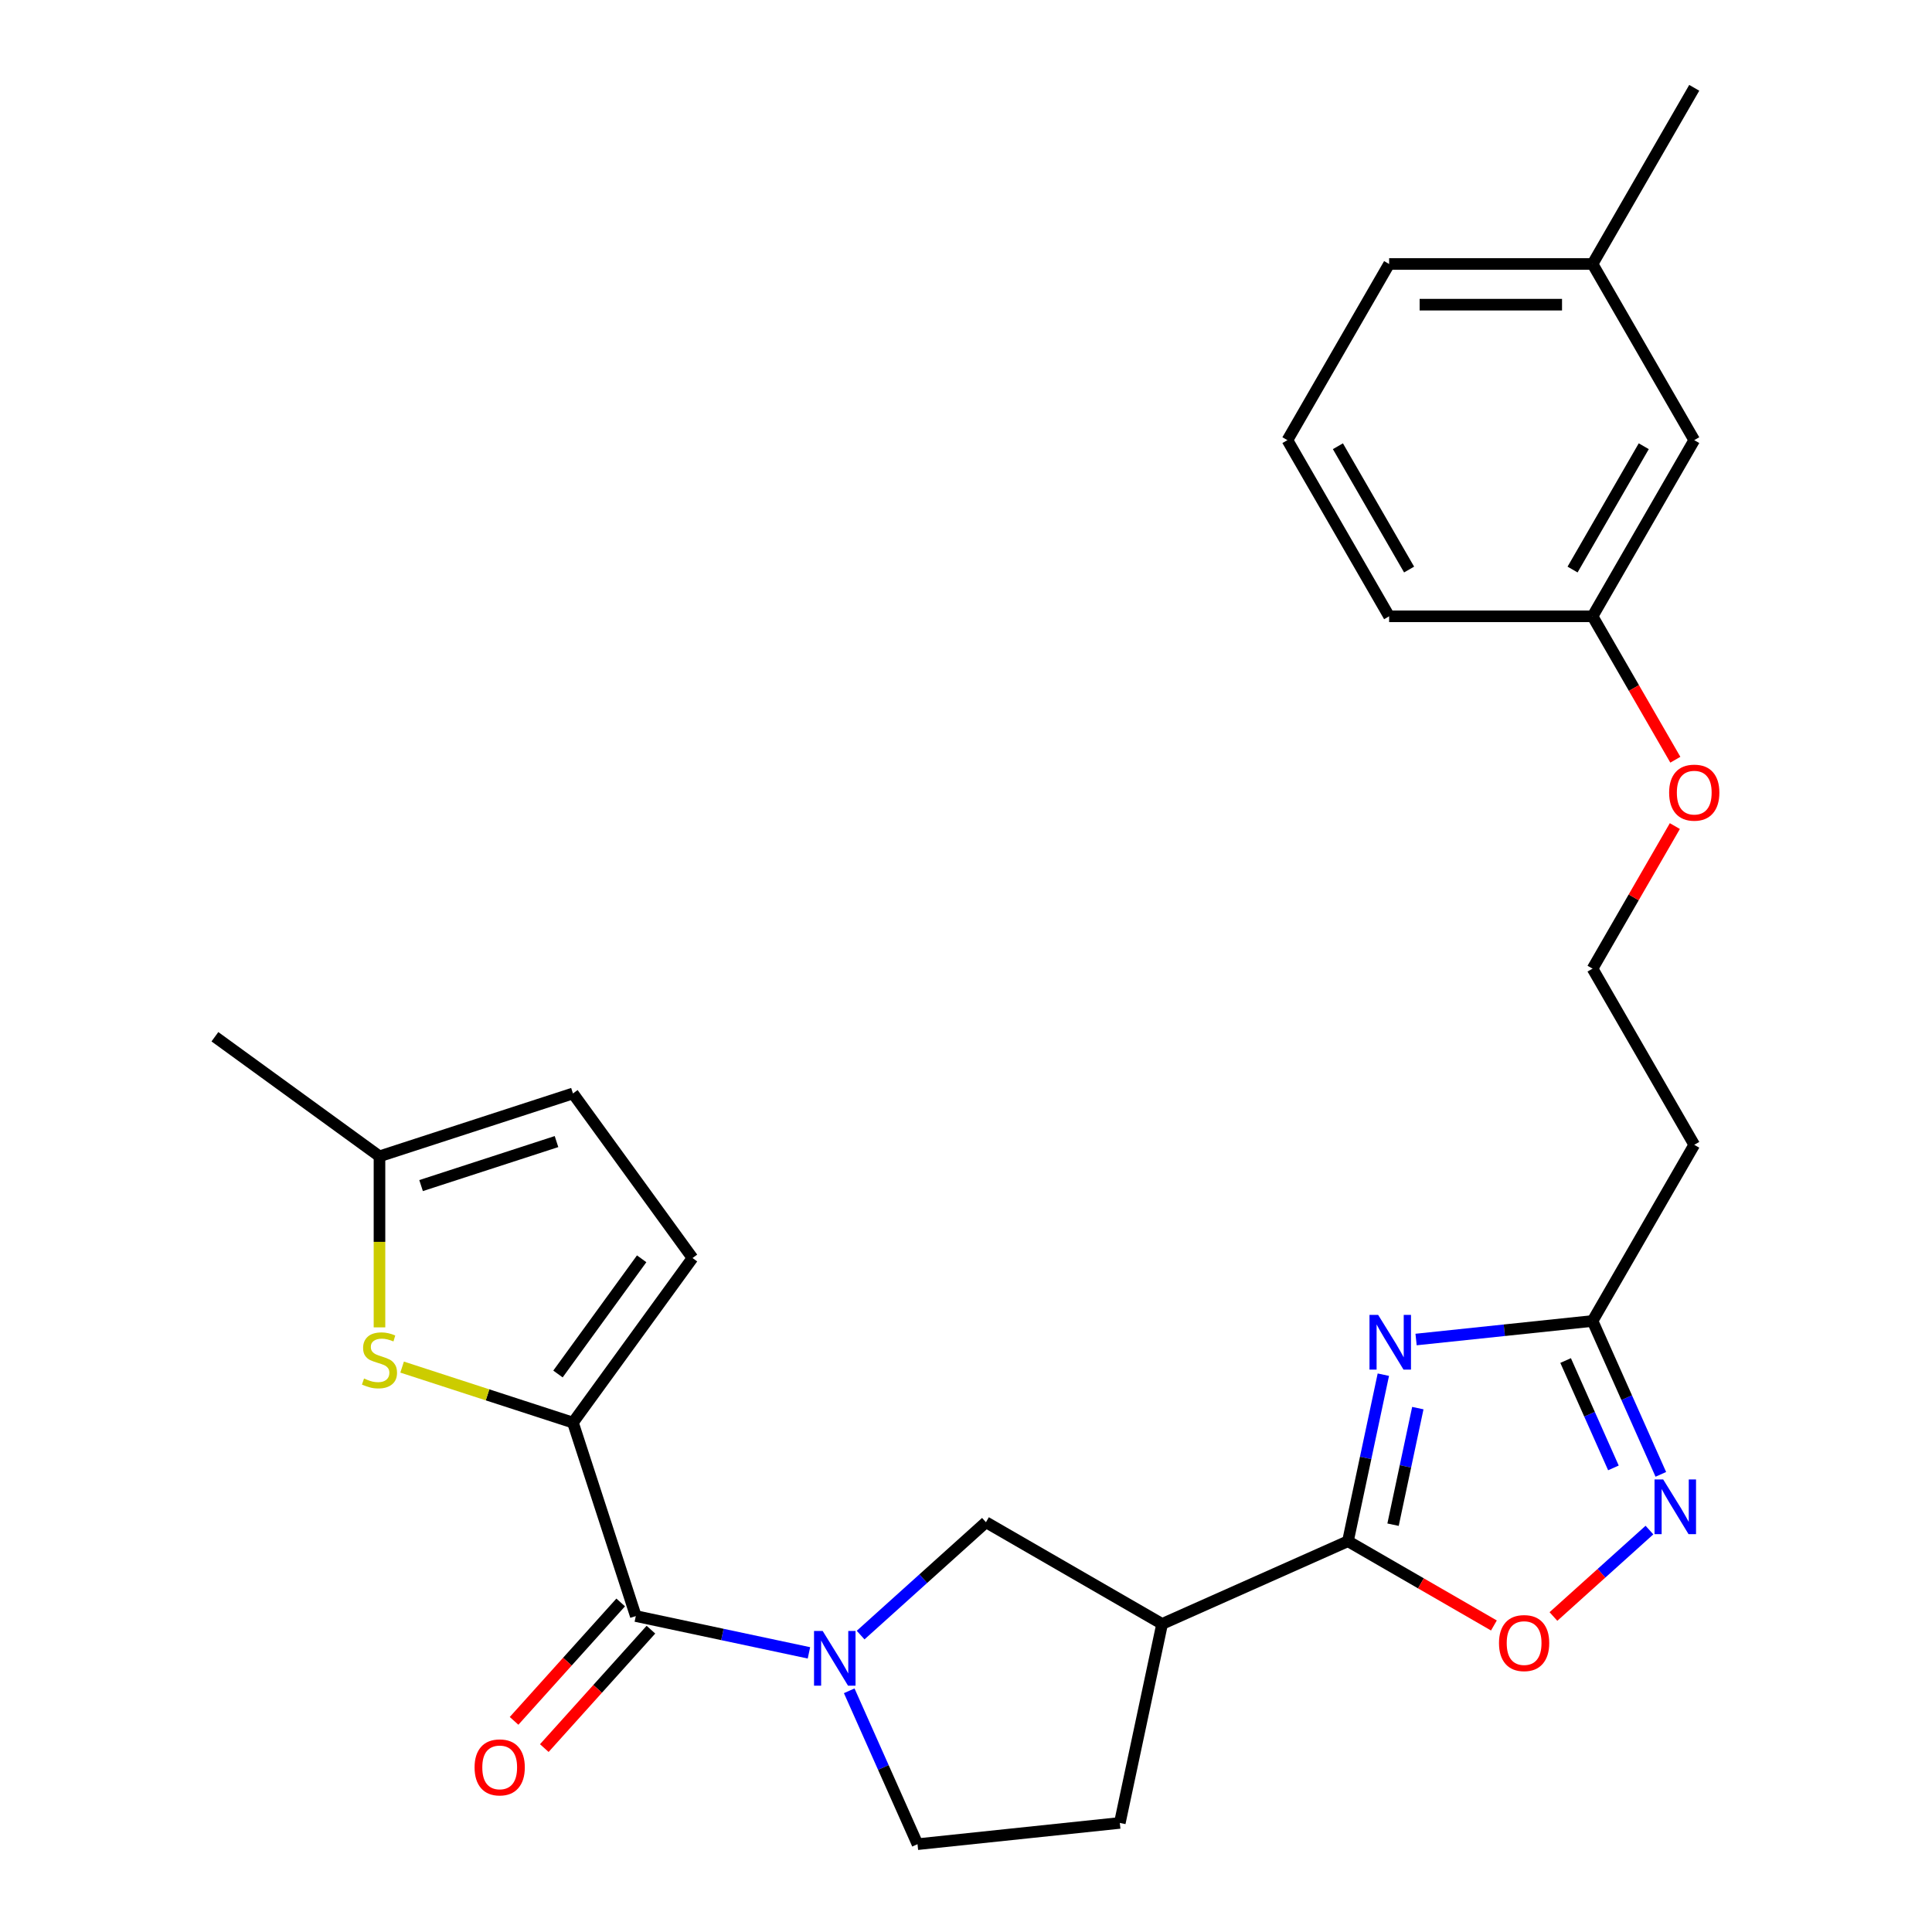 <?xml version='1.0' encoding='iso-8859-1'?>
<svg version='1.1' baseProfile='full'
              xmlns='http://www.w3.org/2000/svg'
                      xmlns:rdkit='http://www.rdkit.org/xml'
                      xmlns:xlink='http://www.w3.org/1999/xlink'
                  xml:space='preserve'
width='1000px' height='1000px' viewBox='0 0 1000 1000'>
<!-- END OF HEADER -->
<rect style='opacity:1.0;fill:#FFFFFF;stroke:none' width='1000' height='1000' x='0' y='0'> </rect>
<path class='bond-0' d='M 716.016,711.531 L 706.855,754.629' style='fill:none;fill-rule:evenodd;stroke:#0000FF;stroke-width:6px;stroke-linecap:butt;stroke-linejoin:miter;stroke-opacity:1' />
<path class='bond-0' d='M 706.855,754.629 L 697.694,797.727' style='fill:none;fill-rule:evenodd;stroke:#000000;stroke-width:6px;stroke-linecap:butt;stroke-linejoin:miter;stroke-opacity:1' />
<path class='bond-0' d='M 733.865,728.839 L 727.452,759.007' style='fill:none;fill-rule:evenodd;stroke:#0000FF;stroke-width:6px;stroke-linecap:butt;stroke-linejoin:miter;stroke-opacity:1' />
<path class='bond-0' d='M 727.452,759.007 L 721.04,789.176' style='fill:none;fill-rule:evenodd;stroke:#000000;stroke-width:6px;stroke-linecap:butt;stroke-linejoin:miter;stroke-opacity:1' />
<path class='bond-7' d='M 732.957,693.334 L 778.627,688.534' style='fill:none;fill-rule:evenodd;stroke:#0000FF;stroke-width:6px;stroke-linecap:butt;stroke-linejoin:miter;stroke-opacity:1' />
<path class='bond-7' d='M 778.627,688.534 L 824.297,683.734' style='fill:none;fill-rule:evenodd;stroke:#000000;stroke-width:6px;stroke-linecap:butt;stroke-linejoin:miter;stroke-opacity:1' />
<path class='bond-5' d='M 697.694,797.727 L 601.508,840.552' style='fill:none;fill-rule:evenodd;stroke:#000000;stroke-width:6px;stroke-linecap:butt;stroke-linejoin:miter;stroke-opacity:1' />
<path class='bond-8' d='M 697.694,797.727 L 735.469,819.537' style='fill:none;fill-rule:evenodd;stroke:#000000;stroke-width:6px;stroke-linecap:butt;stroke-linejoin:miter;stroke-opacity:1' />
<path class='bond-8' d='M 735.469,819.537 L 773.245,841.346' style='fill:none;fill-rule:evenodd;stroke:#FF0000;stroke-width:6px;stroke-linecap:butt;stroke-linejoin:miter;stroke-opacity:1' />
<path class='bond-1' d='M 445.453,846.319 L 477.889,817.113' style='fill:none;fill-rule:evenodd;stroke:#0000FF;stroke-width:6px;stroke-linecap:butt;stroke-linejoin:miter;stroke-opacity:1' />
<path class='bond-1' d='M 477.889,817.113 L 510.325,787.908' style='fill:none;fill-rule:evenodd;stroke:#000000;stroke-width:6px;stroke-linecap:butt;stroke-linejoin:miter;stroke-opacity:1' />
<path class='bond-3' d='M 418.708,855.517 L 373.9,845.993' style='fill:none;fill-rule:evenodd;stroke:#0000FF;stroke-width:6px;stroke-linecap:butt;stroke-linejoin:miter;stroke-opacity:1' />
<path class='bond-3' d='M 373.9,845.993 L 329.093,836.469' style='fill:none;fill-rule:evenodd;stroke:#000000;stroke-width:6px;stroke-linecap:butt;stroke-linejoin:miter;stroke-opacity:1' />
<path class='bond-28' d='M 439.557,875.152 L 457.231,914.849' style='fill:none;fill-rule:evenodd;stroke:#0000FF;stroke-width:6px;stroke-linecap:butt;stroke-linejoin:miter;stroke-opacity:1' />
<path class='bond-28' d='M 457.231,914.849 L 474.905,954.545' style='fill:none;fill-rule:evenodd;stroke:#000000;stroke-width:6px;stroke-linecap:butt;stroke-linejoin:miter;stroke-opacity:1' />
<path class='bond-2' d='M 296.557,736.333 L 329.093,836.469' style='fill:none;fill-rule:evenodd;stroke:#000000;stroke-width:6px;stroke-linecap:butt;stroke-linejoin:miter;stroke-opacity:1' />
<path class='bond-4' d='M 296.557,736.333 L 252.345,721.968' style='fill:none;fill-rule:evenodd;stroke:#000000;stroke-width:6px;stroke-linecap:butt;stroke-linejoin:miter;stroke-opacity:1' />
<path class='bond-4' d='M 252.345,721.968 L 208.133,707.603' style='fill:none;fill-rule:evenodd;stroke:#CCCC00;stroke-width:6px;stroke-linecap:butt;stroke-linejoin:miter;stroke-opacity:1' />
<path class='bond-10' d='M 296.557,736.333 L 358.444,651.153' style='fill:none;fill-rule:evenodd;stroke:#000000;stroke-width:6px;stroke-linecap:butt;stroke-linejoin:miter;stroke-opacity:1' />
<path class='bond-10' d='M 288.804,711.179 L 332.125,651.552' style='fill:none;fill-rule:evenodd;stroke:#000000;stroke-width:6px;stroke-linecap:butt;stroke-linejoin:miter;stroke-opacity:1' />
<path class='bond-14' d='M 321.268,829.423 L 293.674,860.07' style='fill:none;fill-rule:evenodd;stroke:#000000;stroke-width:6px;stroke-linecap:butt;stroke-linejoin:miter;stroke-opacity:1' />
<path class='bond-14' d='M 293.674,860.07 L 266.08,890.716' style='fill:none;fill-rule:evenodd;stroke:#FF0000;stroke-width:6px;stroke-linecap:butt;stroke-linejoin:miter;stroke-opacity:1' />
<path class='bond-14' d='M 336.917,843.514 L 309.323,874.16' style='fill:none;fill-rule:evenodd;stroke:#000000;stroke-width:6px;stroke-linecap:butt;stroke-linejoin:miter;stroke-opacity:1' />
<path class='bond-14' d='M 309.323,874.16 L 281.729,904.806' style='fill:none;fill-rule:evenodd;stroke:#FF0000;stroke-width:6px;stroke-linecap:butt;stroke-linejoin:miter;stroke-opacity:1' />
<path class='bond-11' d='M 196.421,687.045 L 196.421,642.777' style='fill:none;fill-rule:evenodd;stroke:#CCCC00;stroke-width:6px;stroke-linecap:butt;stroke-linejoin:miter;stroke-opacity:1' />
<path class='bond-11' d='M 196.421,642.777 L 196.421,598.508' style='fill:none;fill-rule:evenodd;stroke:#000000;stroke-width:6px;stroke-linecap:butt;stroke-linejoin:miter;stroke-opacity:1' />
<path class='bond-9' d='M 601.508,840.552 L 510.325,787.908' style='fill:none;fill-rule:evenodd;stroke:#000000;stroke-width:6px;stroke-linecap:butt;stroke-linejoin:miter;stroke-opacity:1' />
<path class='bond-15' d='M 601.508,840.552 L 579.617,943.54' style='fill:none;fill-rule:evenodd;stroke:#000000;stroke-width:6px;stroke-linecap:butt;stroke-linejoin:miter;stroke-opacity:1' />
<path class='bond-6' d='M 859.645,763.127 L 841.971,723.43' style='fill:none;fill-rule:evenodd;stroke:#0000FF;stroke-width:6px;stroke-linecap:butt;stroke-linejoin:miter;stroke-opacity:1' />
<path class='bond-6' d='M 841.971,723.43 L 824.297,683.734' style='fill:none;fill-rule:evenodd;stroke:#000000;stroke-width:6px;stroke-linecap:butt;stroke-linejoin:miter;stroke-opacity:1' />
<path class='bond-6' d='M 835.106,759.783 L 822.734,731.995' style='fill:none;fill-rule:evenodd;stroke:#0000FF;stroke-width:6px;stroke-linecap:butt;stroke-linejoin:miter;stroke-opacity:1' />
<path class='bond-6' d='M 822.734,731.995 L 810.362,704.208' style='fill:none;fill-rule:evenodd;stroke:#000000;stroke-width:6px;stroke-linecap:butt;stroke-linejoin:miter;stroke-opacity:1' />
<path class='bond-27' d='M 853.749,791.96 L 828.904,814.331' style='fill:none;fill-rule:evenodd;stroke:#0000FF;stroke-width:6px;stroke-linecap:butt;stroke-linejoin:miter;stroke-opacity:1' />
<path class='bond-27' d='M 828.904,814.331 L 804.059,836.701' style='fill:none;fill-rule:evenodd;stroke:#FF0000;stroke-width:6px;stroke-linecap:butt;stroke-linejoin:miter;stroke-opacity:1' />
<path class='bond-16' d='M 824.297,683.734 L 876.941,592.551' style='fill:none;fill-rule:evenodd;stroke:#000000;stroke-width:6px;stroke-linecap:butt;stroke-linejoin:miter;stroke-opacity:1' />
<path class='bond-12' d='M 358.444,651.153 L 296.557,565.972' style='fill:none;fill-rule:evenodd;stroke:#000000;stroke-width:6px;stroke-linecap:butt;stroke-linejoin:miter;stroke-opacity:1' />
<path class='bond-23' d='M 196.421,598.508 L 111.241,536.621' style='fill:none;fill-rule:evenodd;stroke:#000000;stroke-width:6px;stroke-linecap:butt;stroke-linejoin:miter;stroke-opacity:1' />
<path class='bond-30' d='M 196.421,598.508 L 296.557,565.972' style='fill:none;fill-rule:evenodd;stroke:#000000;stroke-width:6px;stroke-linecap:butt;stroke-linejoin:miter;stroke-opacity:1' />
<path class='bond-30' d='M 217.949,613.655 L 288.043,590.88' style='fill:none;fill-rule:evenodd;stroke:#000000;stroke-width:6px;stroke-linecap:butt;stroke-linejoin:miter;stroke-opacity:1' />
<path class='bond-13' d='M 474.905,954.545 L 579.617,943.54' style='fill:none;fill-rule:evenodd;stroke:#000000;stroke-width:6px;stroke-linecap:butt;stroke-linejoin:miter;stroke-opacity:1' />
<path class='bond-18' d='M 876.941,592.551 L 824.297,501.368' style='fill:none;fill-rule:evenodd;stroke:#000000;stroke-width:6px;stroke-linecap:butt;stroke-linejoin:miter;stroke-opacity:1' />
<path class='bond-17' d='M 876.941,227.82 L 824.297,319.003' style='fill:none;fill-rule:evenodd;stroke:#000000;stroke-width:6px;stroke-linecap:butt;stroke-linejoin:miter;stroke-opacity:1' />
<path class='bond-17' d='M 850.808,230.968 L 813.957,294.796' style='fill:none;fill-rule:evenodd;stroke:#000000;stroke-width:6px;stroke-linecap:butt;stroke-linejoin:miter;stroke-opacity:1' />
<path class='bond-20' d='M 876.941,227.82 L 824.297,136.637' style='fill:none;fill-rule:evenodd;stroke:#000000;stroke-width:6px;stroke-linecap:butt;stroke-linejoin:miter;stroke-opacity:1' />
<path class='bond-21' d='M 824.297,501.368 L 845.598,464.473' style='fill:none;fill-rule:evenodd;stroke:#000000;stroke-width:6px;stroke-linecap:butt;stroke-linejoin:miter;stroke-opacity:1' />
<path class='bond-21' d='M 845.598,464.473 L 866.9,427.578' style='fill:none;fill-rule:evenodd;stroke:#FF0000;stroke-width:6px;stroke-linecap:butt;stroke-linejoin:miter;stroke-opacity:1' />
<path class='bond-19' d='M 824.297,319.003 L 845.725,356.118' style='fill:none;fill-rule:evenodd;stroke:#000000;stroke-width:6px;stroke-linecap:butt;stroke-linejoin:miter;stroke-opacity:1' />
<path class='bond-19' d='M 845.725,356.118 L 867.154,393.233' style='fill:none;fill-rule:evenodd;stroke:#FF0000;stroke-width:6px;stroke-linecap:butt;stroke-linejoin:miter;stroke-opacity:1' />
<path class='bond-24' d='M 824.297,319.003 L 719.008,319.003' style='fill:none;fill-rule:evenodd;stroke:#000000;stroke-width:6px;stroke-linecap:butt;stroke-linejoin:miter;stroke-opacity:1' />
<path class='bond-26' d='M 824.297,136.637 L 876.941,45.455' style='fill:none;fill-rule:evenodd;stroke:#000000;stroke-width:6px;stroke-linecap:butt;stroke-linejoin:miter;stroke-opacity:1' />
<path class='bond-29' d='M 824.297,136.637 L 719.008,136.637' style='fill:none;fill-rule:evenodd;stroke:#000000;stroke-width:6px;stroke-linecap:butt;stroke-linejoin:miter;stroke-opacity:1' />
<path class='bond-29' d='M 808.503,157.695 L 734.801,157.695' style='fill:none;fill-rule:evenodd;stroke:#000000;stroke-width:6px;stroke-linecap:butt;stroke-linejoin:miter;stroke-opacity:1' />
<path class='bond-22' d='M 666.364,227.82 L 719.008,319.003' style='fill:none;fill-rule:evenodd;stroke:#000000;stroke-width:6px;stroke-linecap:butt;stroke-linejoin:miter;stroke-opacity:1' />
<path class='bond-22' d='M 692.497,230.968 L 729.348,294.796' style='fill:none;fill-rule:evenodd;stroke:#000000;stroke-width:6px;stroke-linecap:butt;stroke-linejoin:miter;stroke-opacity:1' />
<path class='bond-25' d='M 666.364,227.82 L 719.008,136.637' style='fill:none;fill-rule:evenodd;stroke:#000000;stroke-width:6px;stroke-linecap:butt;stroke-linejoin:miter;stroke-opacity:1' />
<path  class='atom-0' d='M 713.325 680.579
L 722.605 695.579
Q 723.525 697.059, 725.005 699.739
Q 726.485 702.419, 726.565 702.579
L 726.565 680.579
L 730.325 680.579
L 730.325 708.899
L 726.445 708.899
L 716.485 692.499
Q 715.325 690.579, 714.085 688.379
Q 712.885 686.179, 712.525 685.499
L 712.525 708.899
L 708.845 708.899
L 708.845 680.579
L 713.325 680.579
' fill='#0000FF'/>
<path  class='atom-2' d='M 425.821 844.199
L 435.101 859.199
Q 436.021 860.679, 437.501 863.359
Q 438.981 866.039, 439.061 866.199
L 439.061 844.199
L 442.821 844.199
L 442.821 872.519
L 438.941 872.519
L 428.981 856.119
Q 427.821 854.199, 426.581 851.999
Q 425.381 849.799, 425.021 849.119
L 425.021 872.519
L 421.341 872.519
L 421.341 844.199
L 425.821 844.199
' fill='#0000FF'/>
<path  class='atom-5' d='M 188.421 713.517
Q 188.741 713.637, 190.061 714.197
Q 191.381 714.757, 192.821 715.117
Q 194.301 715.437, 195.741 715.437
Q 198.421 715.437, 199.981 714.157
Q 201.541 712.837, 201.541 710.557
Q 201.541 708.997, 200.741 708.037
Q 199.981 707.077, 198.781 706.557
Q 197.581 706.037, 195.581 705.437
Q 193.061 704.677, 191.541 703.957
Q 190.061 703.237, 188.981 701.717
Q 187.941 700.197, 187.941 697.637
Q 187.941 694.077, 190.341 691.877
Q 192.781 689.677, 197.581 689.677
Q 200.861 689.677, 204.581 691.237
L 203.661 694.317
Q 200.261 692.917, 197.701 692.917
Q 194.941 692.917, 193.421 694.077
Q 191.901 695.197, 191.941 697.157
Q 191.941 698.677, 192.701 699.597
Q 193.501 700.517, 194.621 701.037
Q 195.781 701.557, 197.701 702.157
Q 200.261 702.957, 201.781 703.757
Q 203.301 704.557, 204.381 706.197
Q 205.501 707.797, 205.501 710.557
Q 205.501 714.477, 202.861 716.597
Q 200.261 718.677, 195.901 718.677
Q 193.381 718.677, 191.461 718.117
Q 189.581 717.597, 187.341 716.677
L 188.421 713.517
' fill='#CCCC00'/>
<path  class='atom-7' d='M 860.862 765.76
L 870.142 780.76
Q 871.062 782.24, 872.542 784.92
Q 874.022 787.6, 874.102 787.76
L 874.102 765.76
L 877.862 765.76
L 877.862 794.08
L 873.982 794.08
L 864.022 777.68
Q 862.862 775.76, 861.622 773.56
Q 860.422 771.36, 860.062 770.68
L 860.062 794.08
L 856.382 794.08
L 856.382 765.76
L 860.862 765.76
' fill='#0000FF'/>
<path  class='atom-9' d='M 775.877 850.451
Q 775.877 843.651, 779.237 839.851
Q 782.597 836.051, 788.877 836.051
Q 795.157 836.051, 798.517 839.851
Q 801.877 843.651, 801.877 850.451
Q 801.877 857.331, 798.477 861.251
Q 795.077 865.131, 788.877 865.131
Q 782.637 865.131, 779.237 861.251
Q 775.877 857.371, 775.877 850.451
M 788.877 861.931
Q 793.197 861.931, 795.517 859.051
Q 797.877 856.131, 797.877 850.451
Q 797.877 844.891, 795.517 842.091
Q 793.197 839.251, 788.877 839.251
Q 784.557 839.251, 782.197 842.051
Q 779.877 844.851, 779.877 850.451
Q 779.877 856.171, 782.197 859.051
Q 784.557 861.931, 788.877 861.931
' fill='#FF0000'/>
<path  class='atom-15' d='M 245.641 914.793
Q 245.641 907.993, 249.001 904.193
Q 252.361 900.393, 258.641 900.393
Q 264.921 900.393, 268.281 904.193
Q 271.641 907.993, 271.641 914.793
Q 271.641 921.673, 268.241 925.593
Q 264.841 929.473, 258.641 929.473
Q 252.401 929.473, 249.001 925.593
Q 245.641 921.713, 245.641 914.793
M 258.641 926.273
Q 262.961 926.273, 265.281 923.393
Q 267.641 920.473, 267.641 914.793
Q 267.641 909.233, 265.281 906.433
Q 262.961 903.593, 258.641 903.593
Q 254.321 903.593, 251.961 906.393
Q 249.641 909.193, 249.641 914.793
Q 249.641 920.513, 251.961 923.393
Q 254.321 926.273, 258.641 926.273
' fill='#FF0000'/>
<path  class='atom-22' d='M 863.941 410.265
Q 863.941 403.465, 867.301 399.665
Q 870.661 395.865, 876.941 395.865
Q 883.221 395.865, 886.581 399.665
Q 889.941 403.465, 889.941 410.265
Q 889.941 417.145, 886.541 421.065
Q 883.141 424.945, 876.941 424.945
Q 870.701 424.945, 867.301 421.065
Q 863.941 417.185, 863.941 410.265
M 876.941 421.745
Q 881.261 421.745, 883.581 418.865
Q 885.941 415.945, 885.941 410.265
Q 885.941 404.705, 883.581 401.905
Q 881.261 399.065, 876.941 399.065
Q 872.621 399.065, 870.261 401.865
Q 867.941 404.665, 867.941 410.265
Q 867.941 415.985, 870.261 418.865
Q 872.621 421.745, 876.941 421.745
' fill='#FF0000'/>
</svg>
